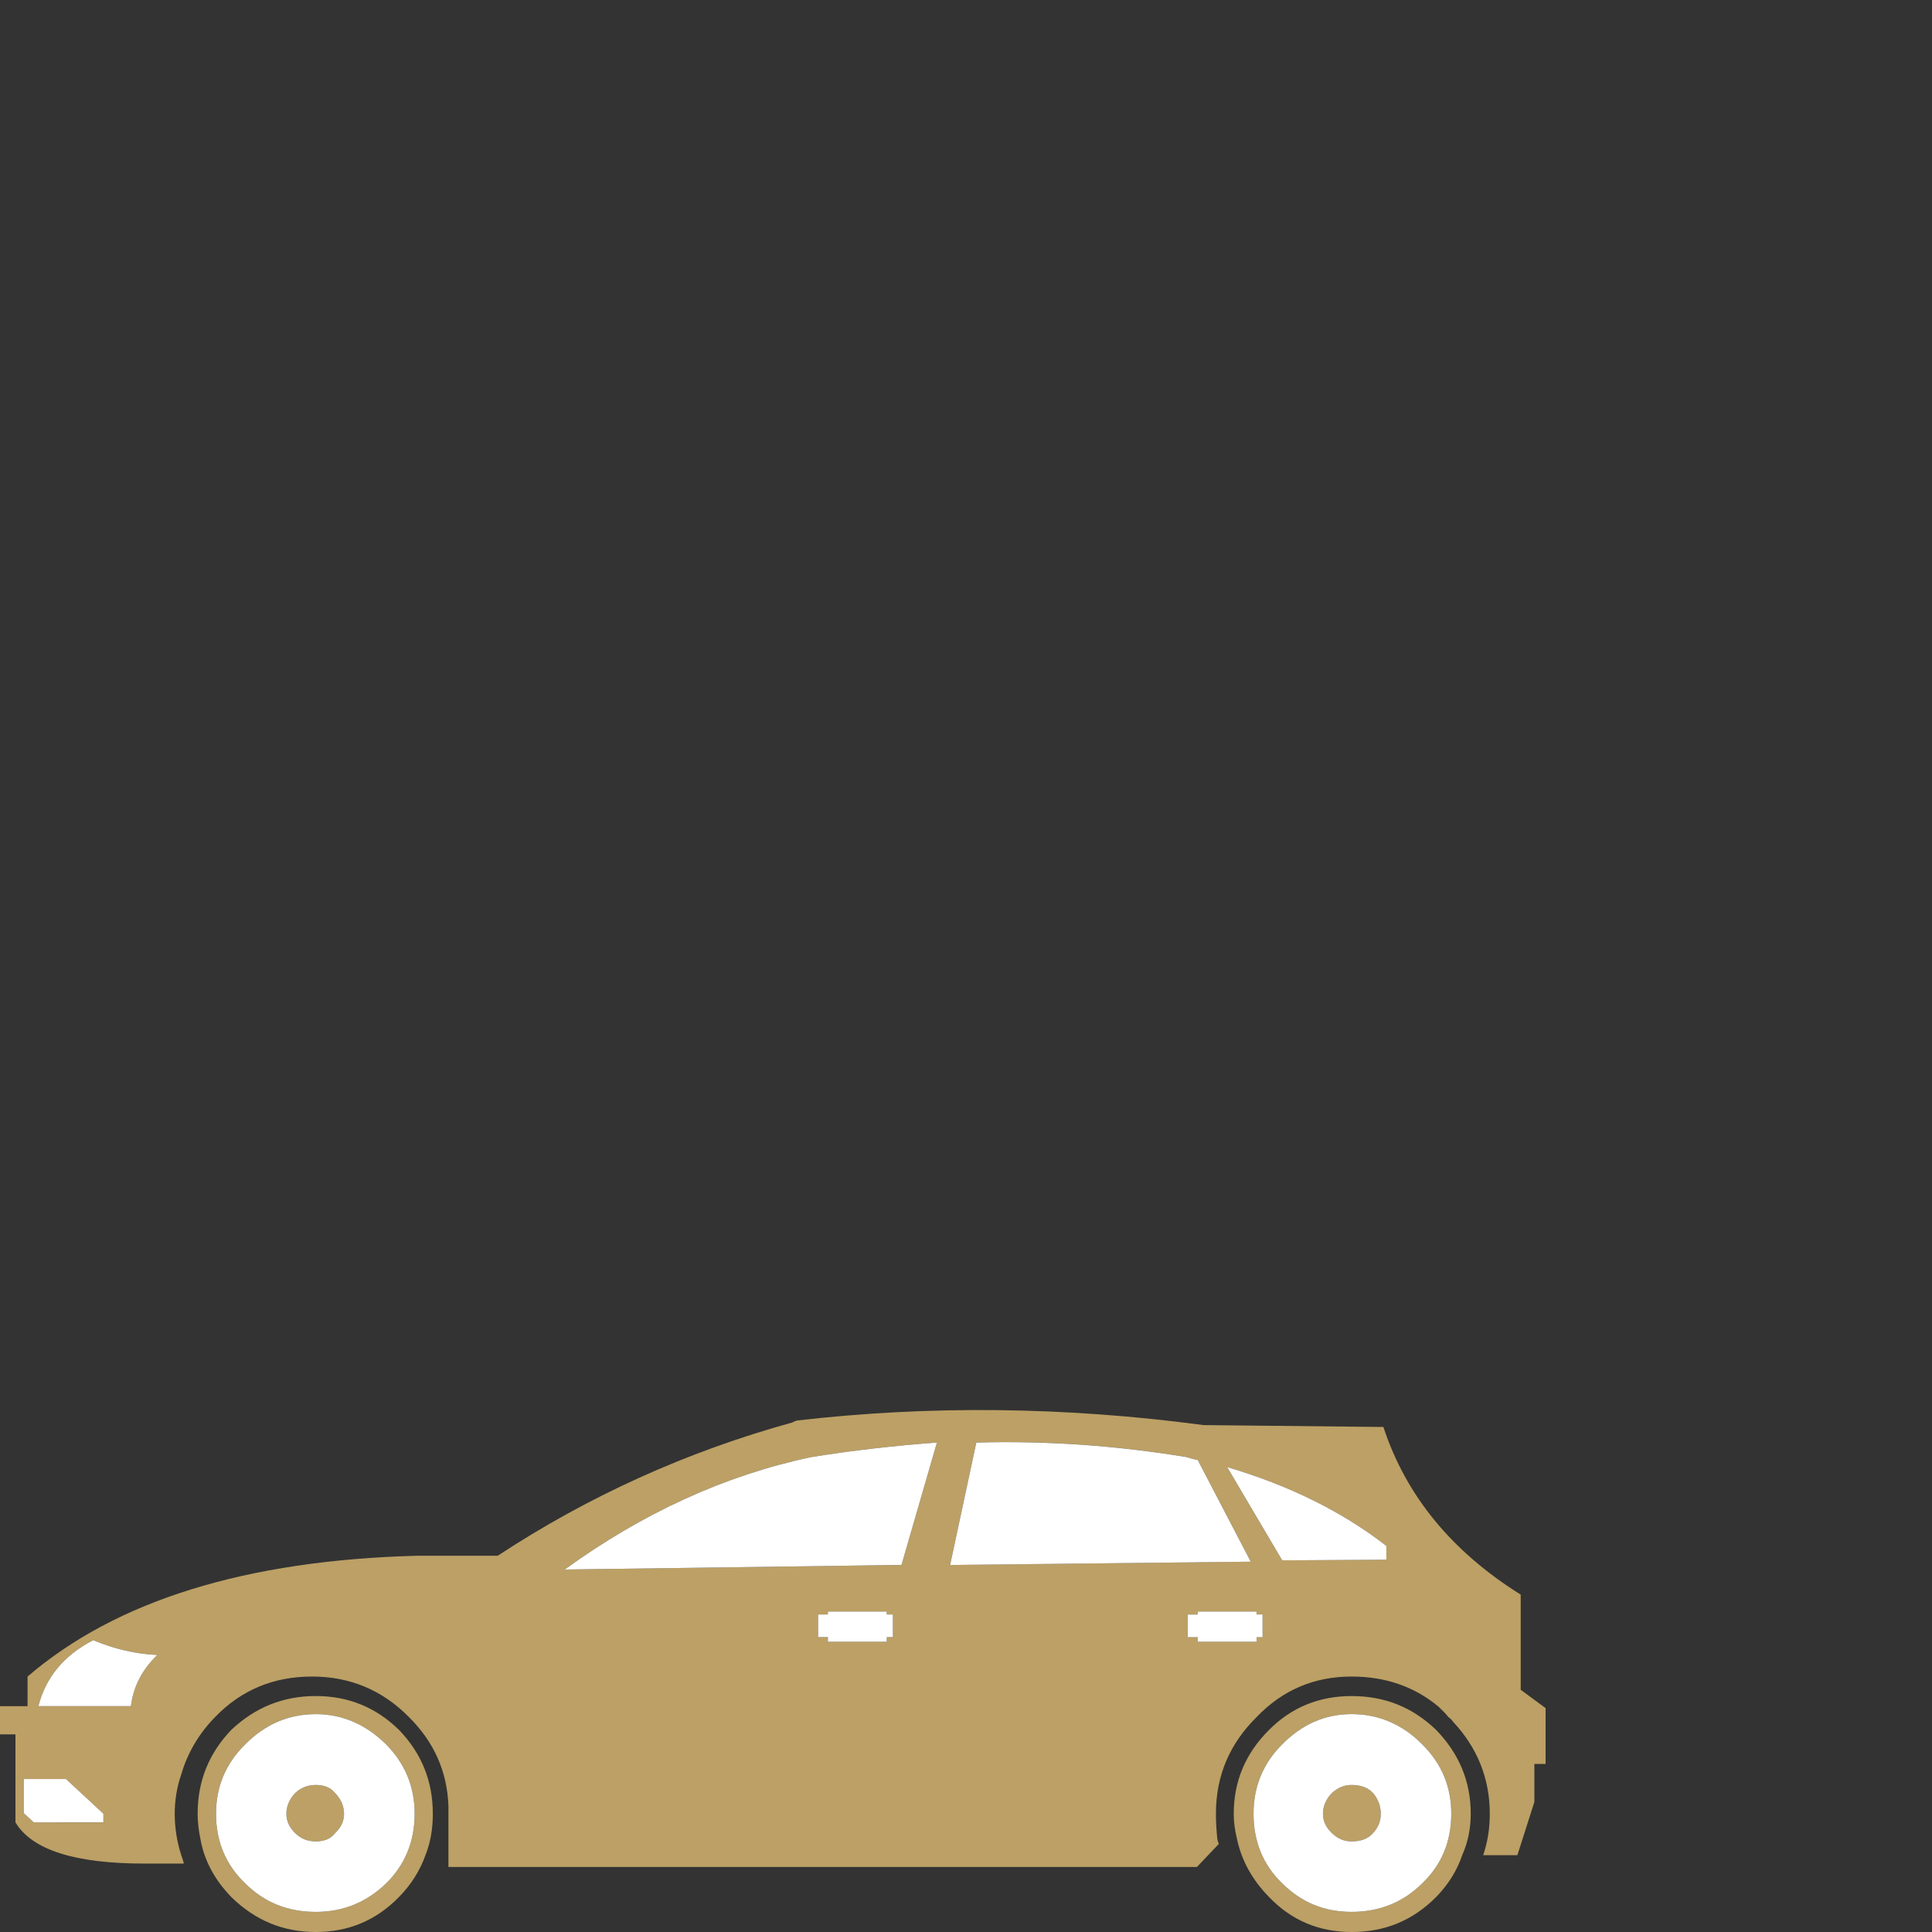 <?xml version="1.0" encoding="utf-8"?>
<!-- Generator: Adobe Illustrator 16.0.0, SVG Export Plug-In . SVG Version: 6.00 Build 0)  -->
<!DOCTYPE svg PUBLIC "-//W3C//DTD SVG 1.1//EN" "http://www.w3.org/Graphics/SVG/1.1/DTD/svg11.dtd">
<svg version="1.1" id="Layer_1" xmlns="http://www.w3.org/2000/svg" xmlns:xlink="http://www.w3.org/1999/xlink" x="0px" y="0px"
	 width="80px" height="80px" viewBox="0 0 80 80" enable-background="new 0 0 80 80" xml:space="preserve">
<rect x="0" y="0" width="80" height="80" fill="#333333" stroke="none"/>
<g>
	<g>
		<defs>
			<rect id="SVGID_1_" y="58.395" width="64" height="21.605"/>
		</defs>
		<clipPath id="SVGID_2_">
			<use xlink:href="#SVGID_1_"  overflow="visible"/>
		</clipPath>
		<path clip-path="url(#SVGID_2_)" fill="#BCA065" d="M62.969,66.029v3.941L64,70.729v2.313h-0.465v1.574l-0.704,2.203h-1.415
			c0.178-0.527,0.273-1.091,0.273-1.715c0-1.445-0.51-2.736-1.524-3.813c-0.045-0.071-0.108-0.135-0.19-0.188
			c-0.088-0.125-0.234-0.264-0.406-0.431c-0.978-0.819-2.185-1.25-3.6-1.25c-1.55,0-2.863,0.556-3.938,1.681
			c-1.125,1.113-1.682,2.438-1.682,4.001c0,0.337,0.02,0.688,0.057,1.035c0.007,0.083,0.045,0.15,0.062,0.216l-0.905,0.952H18.569
			v-1.848v-0.355v-0.322c-0.054-1.429-0.594-2.646-1.632-3.679c-1.109-1.125-2.453-1.681-4.015-1.681
			c-1.594,0-2.936,0.556-4.018,1.681c-0.679,0.693-1.146,1.5-1.399,2.375c-0.176,0.502-0.27,1.062-0.27,1.626
			c0,0.592,0.094,1.163,0.27,1.715c0.044,0.127,0.085,0.235,0.107,0.348H5.984c-2.875,0-4.656-0.563-5.344-1.705v-3.645H0v-1.168
			h1.141v-1.226c3.656-3.142,9.037-4.819,16.138-5.003h3.331c3.747-2.463,7.812-4.307,12.206-5.521
			c0.045-0.03,0.107-0.058,0.191-0.079c5.51-0.636,11.109-0.572,16.83,0.19l7.446,0.078C58.219,61.938,60.12,64.25,62.969,66.029
			 M60.094,75.104c0-1.126-0.398-2.081-1.205-2.876c-0.806-0.818-1.795-1.25-2.92-1.25s-2.062,0.432-2.875,1.25
			c-0.795,0.795-1.188,1.75-1.188,2.876c0,1.144,0.393,2.115,1.188,2.884c0.813,0.801,1.75,1.178,2.875,1.178
			s2.114-0.377,2.92-1.178C59.695,77.221,60.094,76.248,60.094,75.104 M59.461,78.558C58.488,79.531,57.341,80,55.969,80
			c-1.34,0-2.482-0.471-3.414-1.442c-0.711-0.724-1.147-1.528-1.336-2.418c-0.087-0.349-0.132-0.698-0.132-1.035
			c0-1.356,0.489-2.507,1.468-3.479c0.932-0.934,2.074-1.396,3.414-1.396c1.372,0,2.521,0.465,3.492,1.396
			c0.945,0.973,1.439,2.121,1.439,3.479c0,0.624-0.119,1.187-0.354,1.716C60.331,77.455,59.968,78.041,59.461,78.558 M5.422,70.648
			c0.094-0.806,0.469-1.523,1.094-2.119c-0.878-0.039-1.767-0.238-2.656-0.613c-1.21,0.625-1.969,1.545-2.27,2.732H5.422z
			 M1.399,75.462h2.883v-0.356l-1.549-1.438H0.984v1.414L1.399,75.462z M12.234,74.236c0.231-0.217,0.507-0.324,0.844-0.324
			c0.344,0,0.616,0.107,0.787,0.324c0.253,0.254,0.381,0.555,0.381,0.868c0,0.312-0.128,0.572-0.381,0.812
			c-0.171,0.225-0.443,0.332-0.787,0.332c-0.336,0-0.613-0.107-0.844-0.332c-0.25-0.238-0.375-0.5-0.375-0.812
			C11.859,74.791,11.984,74.49,12.234,74.236 M10.155,72.229c-0.806,0.795-1.21,1.75-1.21,2.876c0,1.144,0.404,2.115,1.21,2.884
			c0.806,0.801,1.781,1.178,2.923,1.178c1.104,0,2.078-0.377,2.908-1.178c0.783-0.769,1.184-1.74,1.184-2.884
			c0-1.126-0.401-2.081-1.184-2.876c-0.83-0.818-1.804-1.25-2.908-1.25C11.936,70.979,10.96,71.41,10.155,72.229 M8.184,75.104
			c0-1.356,0.466-2.507,1.399-3.479c0.994-0.934,2.151-1.396,3.495-1.396c1.336,0,2.483,0.465,3.438,1.396
			c0.938,0.973,1.406,2.121,1.406,3.479c0,0.624-0.094,1.187-0.305,1.716c-0.226,0.635-0.594,1.221-1.101,1.737
			C15.561,79.531,14.415,80,13.078,80c-1.344,0-2.501-0.471-3.495-1.442c-0.701-0.724-1.13-1.528-1.286-2.418
			C8.225,75.791,8.184,75.441,8.184,75.104 M52.281,66.854h-0.25V66.73h-2.438v0.123h-0.411v0.938h0.411v0.191h2.438v-0.191h0.25
			V66.854z M57.406,64.586v-0.57c-1.813-1.412-4.008-2.502-6.592-3.264l2.278,3.859L57.406,64.586z M36.719,67.982v-0.191h0.255
			v-0.938h-0.255V66.73h-2.438v0.123h-0.406v0.938h0.406v0.191H36.719z M38.796,59.733c-1.739,0.128-3.479,0.324-5.218,0.605
			c-3.562,0.753-6.969,2.315-10.196,4.653l13.947-0.19L38.796,59.733z M49.594,60.453c-0.139-0.022-0.305-0.063-0.438-0.115
			c-2.881-0.479-5.803-0.688-8.729-0.605l-1.085,5.068l12.449-0.135L49.594,60.453z M57.175,75.104c0,0.312-0.108,0.572-0.331,0.812
			c-0.201,0.225-0.5,0.332-0.875,0.332c-0.312,0-0.562-0.107-0.807-0.332c-0.254-0.238-0.381-0.5-0.381-0.812
			c0-0.313,0.127-0.614,0.381-0.868c0.244-0.217,0.494-0.324,0.807-0.324c0.375,0,0.674,0.107,0.875,0.324
			C57.066,74.49,57.175,74.791,57.175,75.104"/>
	</g>
	<g>
		<defs>
			<rect id="SVGID_3_" y="58.395" width="64" height="21.605"/>
		</defs>
		<clipPath id="SVGID_4_">
			<use xlink:href="#SVGID_3_"  overflow="visible"/>
		</clipPath>
		<path clip-path="url(#SVGID_4_)" fill="#FFFFFF" d="M60.094,75.104c0,1.144-0.398,2.115-1.205,2.884
			c-0.806,0.801-1.795,1.178-2.92,1.178s-2.062-0.377-2.875-1.178c-0.795-0.769-1.188-1.74-1.188-2.884
			c0-1.126,0.393-2.081,1.188-2.876c0.813-0.818,1.75-1.25,2.875-1.25s2.114,0.432,2.92,1.25
			C59.695,73.023,60.094,73.979,60.094,75.104 M5.422,70.648H1.59c0.301-1.188,1.06-2.107,2.27-2.732
			c0.889,0.375,1.778,0.574,2.656,0.613C5.891,69.125,5.516,69.844,5.422,70.648 M12.234,74.236
			c-0.25,0.254-0.375,0.555-0.375,0.868c0,0.312,0.125,0.572,0.375,0.812c0.231,0.225,0.507,0.332,0.844,0.332
			c0.344,0,0.616-0.107,0.787-0.332c0.253-0.238,0.381-0.5,0.381-0.812c0-0.313-0.128-0.614-0.381-0.868
			c-0.171-0.217-0.443-0.324-0.787-0.324C12.742,73.912,12.465,74.02,12.234,74.236 M1.399,75.462L0.984,75.08v-1.414h1.749
			l1.549,1.438v0.356L1.399,75.462L1.399,75.462z M10.155,72.229c0.806-0.818,1.781-1.25,2.923-1.25c1.104,0,2.078,0.432,2.908,1.25
			c0.783,0.795,1.184,1.75,1.184,2.876c0,1.144-0.401,2.115-1.184,2.884c-0.83,0.801-1.804,1.178-2.908,1.178
			c-1.143,0-2.118-0.377-2.923-1.178c-0.806-0.769-1.21-1.74-1.21-2.884C8.945,73.979,9.349,73.023,10.155,72.229 M49.594,60.453
			l2.197,4.213l-12.449,0.136l1.085-5.068c2.929-0.083,5.849,0.128,8.729,0.605C49.289,60.39,49.455,60.431,49.594,60.453
			 M38.796,59.733l-1.467,5.068l-13.947,0.19c3.228-2.338,6.634-3.9,10.196-4.653C35.316,60.057,37.057,59.861,38.796,59.733
			 M36.719,67.982h-2.438v-0.191h-0.406v-0.938h0.406V66.73h2.438v0.123h0.255v0.938h-0.255V67.982z M57.406,64.586l-4.313,0.025
			l-2.279-3.861c2.584,0.763,4.779,1.853,6.593,3.265L57.406,64.586L57.406,64.586z M52.281,66.854v0.938h-0.25v0.191h-2.438v-0.191
			h-0.411v-0.938h0.411V66.73h2.438v0.123H52.281z M57.175,75.104c0-0.313-0.108-0.614-0.331-0.868
			c-0.201-0.217-0.5-0.324-0.875-0.324c-0.312,0-0.562,0.107-0.807,0.324c-0.254,0.254-0.381,0.555-0.381,0.868
			c0,0.312,0.127,0.572,0.381,0.812c0.244,0.225,0.494,0.332,0.807,0.332c0.375,0,0.674-0.107,0.875-0.332
			C57.066,75.678,57.175,75.416,57.175,75.104"/>
	</g>
</g>
</svg>
